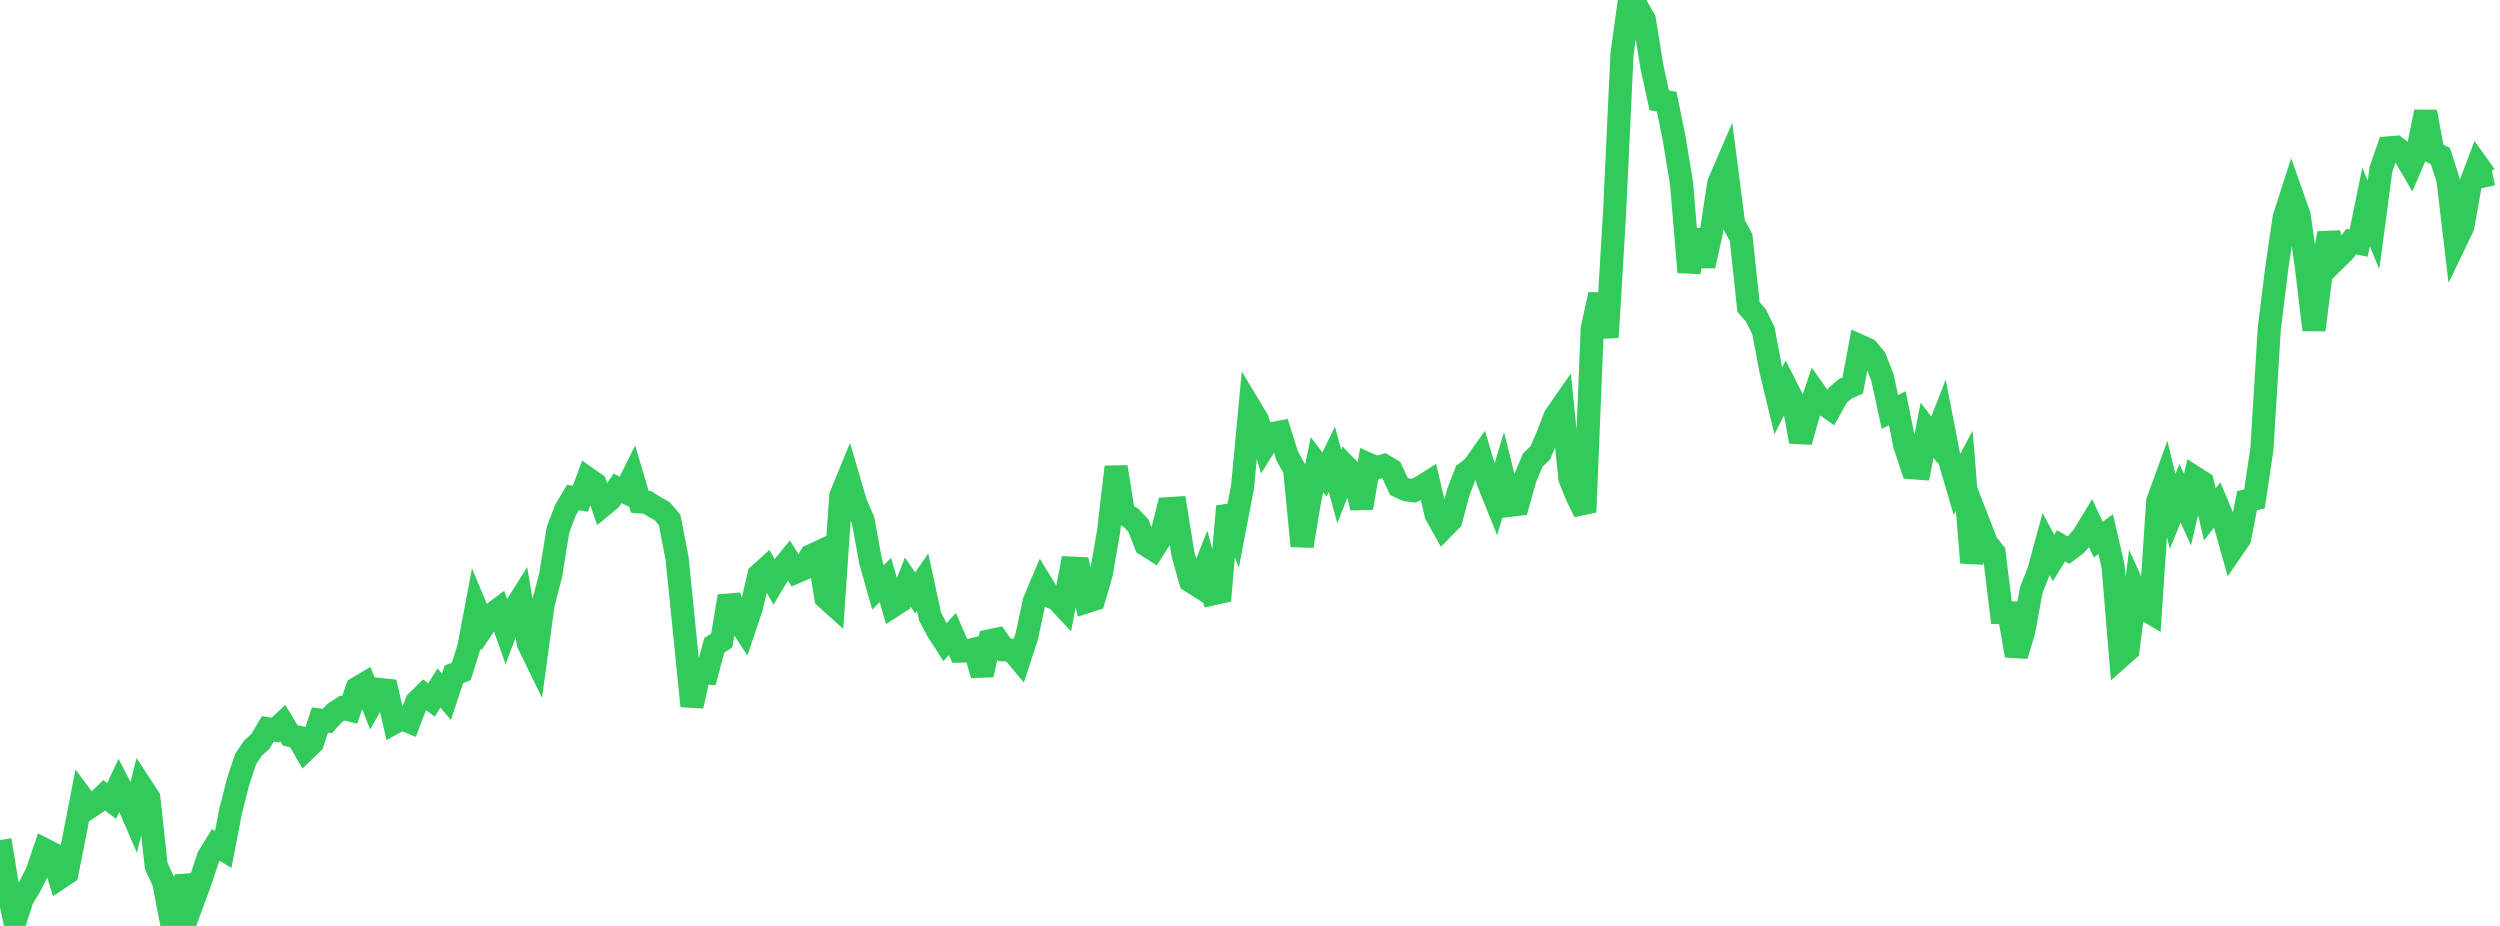 <?xml version="1.0" standalone="no"?>
<!DOCTYPE svg PUBLIC "-//W3C//DTD SVG 1.1//EN" "http://www.w3.org/Graphics/SVG/1.1/DTD/svg11.dtd">

<svg width="135" height="50" viewBox="0 0 135 50" preserveAspectRatio="none" 
  xmlns="http://www.w3.org/2000/svg"
  xmlns:xlink="http://www.w3.org/1999/xlink">


<polyline points="0.0, 45.366 0.402, 47.84 0.804, 49.774 1.205, 48.526 1.607, 47.876 2.009, 47.075 2.411, 45.887 2.812, 46.09 3.214, 47.409 3.616, 47.141 4.018, 45.134 4.42, 43.058 4.821, 43.595 5.223, 43.328 5.625, 42.945 6.027, 43.254 6.429, 42.392 6.83, 43.169 7.232, 44.101 7.634, 42.472 8.036, 43.087 8.438, 46.771 8.839, 47.629 9.241, 49.72 9.643, 50.0 10.045, 47.31 10.446, 48.591 10.848, 47.499 11.25, 46.283 11.652, 45.626 12.054, 45.869 12.455, 43.792 12.857, 42.214 13.259, 40.998 13.661, 40.399 14.062, 40.035 14.464, 39.356 14.866, 39.425 15.268, 39.049 15.67, 39.712 16.071, 39.799 16.473, 40.497 16.875, 40.108 17.277, 38.881 17.679, 38.93 18.08, 38.498 18.482, 38.234 18.884, 38.334 19.286, 37.164 19.688, 36.926 20.089, 37.944 20.491, 37.233 20.893, 37.276 21.295, 39.019 21.696, 38.799 22.098, 38.968 22.5, 37.905 22.902, 37.507 23.304, 37.798 23.705, 37.152 24.107, 37.627 24.509, 36.416 24.911, 36.255 25.312, 34.971 25.714, 32.853 26.116, 33.815 26.518, 33.216 26.92, 32.912 27.321, 34.046 27.723, 32.981 28.125, 32.343 28.527, 34.735 28.929, 35.559 29.33, 32.612 29.732, 31.074 30.134, 28.602 30.536, 27.542 30.938, 26.865 31.339, 26.933 31.741, 25.849 32.143, 26.132 32.545, 27.303 32.946, 26.973 33.348, 26.372 33.75, 26.564 34.152, 25.753 34.554, 27.097 34.955, 27.126 35.357, 27.382 35.759, 27.602 36.161, 28.08 36.562, 30.145 36.964, 34.135 37.366, 38.126 37.768, 36.314 38.17, 36.341 38.571, 34.85 38.973, 34.588 39.375, 32.197 39.777, 33.358 40.179, 33.979 40.58, 32.793 40.982, 31.053 41.384, 30.687 41.786, 31.408 42.188, 30.742 42.589, 30.249 42.991, 30.882 43.393, 30.71 43.795, 30.013 44.196, 29.826 44.598, 32.274 45.0, 32.637 45.402, 26.782 45.804, 25.803 46.205, 27.174 46.607, 28.096 47.009, 30.296 47.411, 31.722 47.812, 31.319 48.214, 32.72 48.616, 32.46 49.018, 31.432 49.42, 32.018 49.821, 31.432 50.223, 33.293 50.625, 34.054 51.027, 34.677 51.429, 34.233 51.83, 35.159 52.232, 35.146 52.634, 35.049 53.036, 36.442 53.438, 34.603 53.839, 34.521 54.241, 35.092 54.643, 35.11 55.045, 35.592 55.446, 34.361 55.848, 32.482 56.25, 31.529 56.652, 32.187 57.054, 32.344 57.455, 32.772 57.857, 30.676 58.259, 30.694 58.661, 32.497 59.062, 32.369 59.464, 30.999 59.866, 28.676 60.268, 25.214 60.67, 27.737 61.071, 27.96 61.473, 28.378 61.875, 29.416 62.277, 29.669 62.679, 29.042 63.08, 27.469 63.482, 27.444 63.884, 29.938 64.286, 31.371 64.688, 31.628 65.089, 30.618 65.491, 32.065 65.893, 31.976 66.295, 27.342 66.696, 28.388 67.098, 26.284 67.5, 22.011 67.902, 22.682 68.304, 24.056 68.705, 23.411 69.107, 23.337 69.509, 24.62 69.911, 25.343 70.312, 29.485 70.714, 27.068 71.116, 25.087 71.518, 25.622 71.92, 24.803 72.321, 26.274 72.723, 25.245 73.125, 25.663 73.527, 27.427 73.929, 25.086 74.33, 25.264 74.732, 25.142 75.134, 25.387 75.536, 26.261 75.938, 26.446 76.339, 26.501 76.741, 26.301 77.143, 26.046 77.545, 27.772 77.946, 28.493 78.348, 28.084 78.75, 26.57 79.152, 25.537 79.554, 25.233 79.955, 24.668 80.357, 26.019 80.759, 27.014 81.161, 25.68 81.562, 27.282 81.964, 27.232 82.366, 25.804 82.768, 24.846 83.17, 24.459 83.571, 23.534 83.973, 22.484 84.375, 21.907 84.777, 25.846 85.179, 26.83 85.58, 27.652 85.982, 17.738 86.384, 15.905 86.786, 18.211 87.188, 11.464 87.589, 2.91 87.991, 0.0 88.393, 0.363 88.795, 1.073 89.196, 3.566 89.598, 5.415 90.0, 5.493 90.402, 7.459 90.804, 9.916 91.205, 14.697 91.607, 12.432 92.009, 14.359 92.411, 12.541 92.812, 9.899 93.214, 8.968 93.616, 12.086 94.018, 12.825 94.42, 16.582 94.821, 17.037 95.223, 17.852 95.625, 19.985 96.027, 21.65 96.429, 20.851 96.83, 21.64 97.232, 23.852 97.634, 22.416 98.036, 21.214 98.438, 21.776 98.839, 22.057 99.241, 21.335 99.643, 20.997 100.045, 20.815 100.446, 18.69 100.848, 18.871 101.25, 19.353 101.652, 20.385 102.054, 22.244 102.455, 22.046 102.857, 24.033 103.259, 25.257 103.661, 25.286 104.062, 23.229 104.464, 23.758 104.866, 22.733 105.268, 24.802 105.67, 26.17 106.071, 25.422 106.473, 30.383 106.875, 28.308 107.277, 29.34 107.679, 29.844 108.08, 33.084 108.482, 33.095 108.884, 35.402 109.286, 34.067 109.688, 31.864 110.089, 30.854 110.491, 29.381 110.893, 30.13 111.295, 29.476 111.696, 29.705 112.098, 29.406 112.5, 28.942 112.902, 28.279 113.304, 29.143 113.705, 28.841 114.107, 30.584 114.509, 35.447 114.911, 35.09 115.312, 31.95 115.714, 32.835 116.116, 33.072 116.518, 27.072 116.92, 25.966 117.321, 27.619 117.723, 26.632 118.125, 27.519 118.527, 25.798 118.929, 26.055 119.33, 27.774 119.732, 27.264 120.134, 28.232 120.536, 29.666 120.938, 29.08 121.339, 27.037 121.741, 26.944 122.143, 24.248 122.545, 17.7 122.946, 14.472 123.348, 11.738 123.75, 10.492 124.152, 11.628 124.554, 14.483 124.955, 17.814 125.357, 14.621 125.759, 12.608 126.161, 13.972 126.562, 13.578 126.964, 13.046 127.366, 13.128 127.768, 11.176 128.17, 12.149 128.571, 9.142 128.973, 7.987 129.375, 7.954 129.777, 8.265 130.179, 8.953 130.58, 8.018 130.982, 6.037 131.384, 8.229 131.786, 8.432 132.188, 9.691 132.589, 13.071 132.991, 12.235 133.393, 9.984 133.795, 8.923 134.196, 9.484 134.598, 9.396" fill="none" stroke="#32ca5b" stroke-width="1.25"/>

</svg>